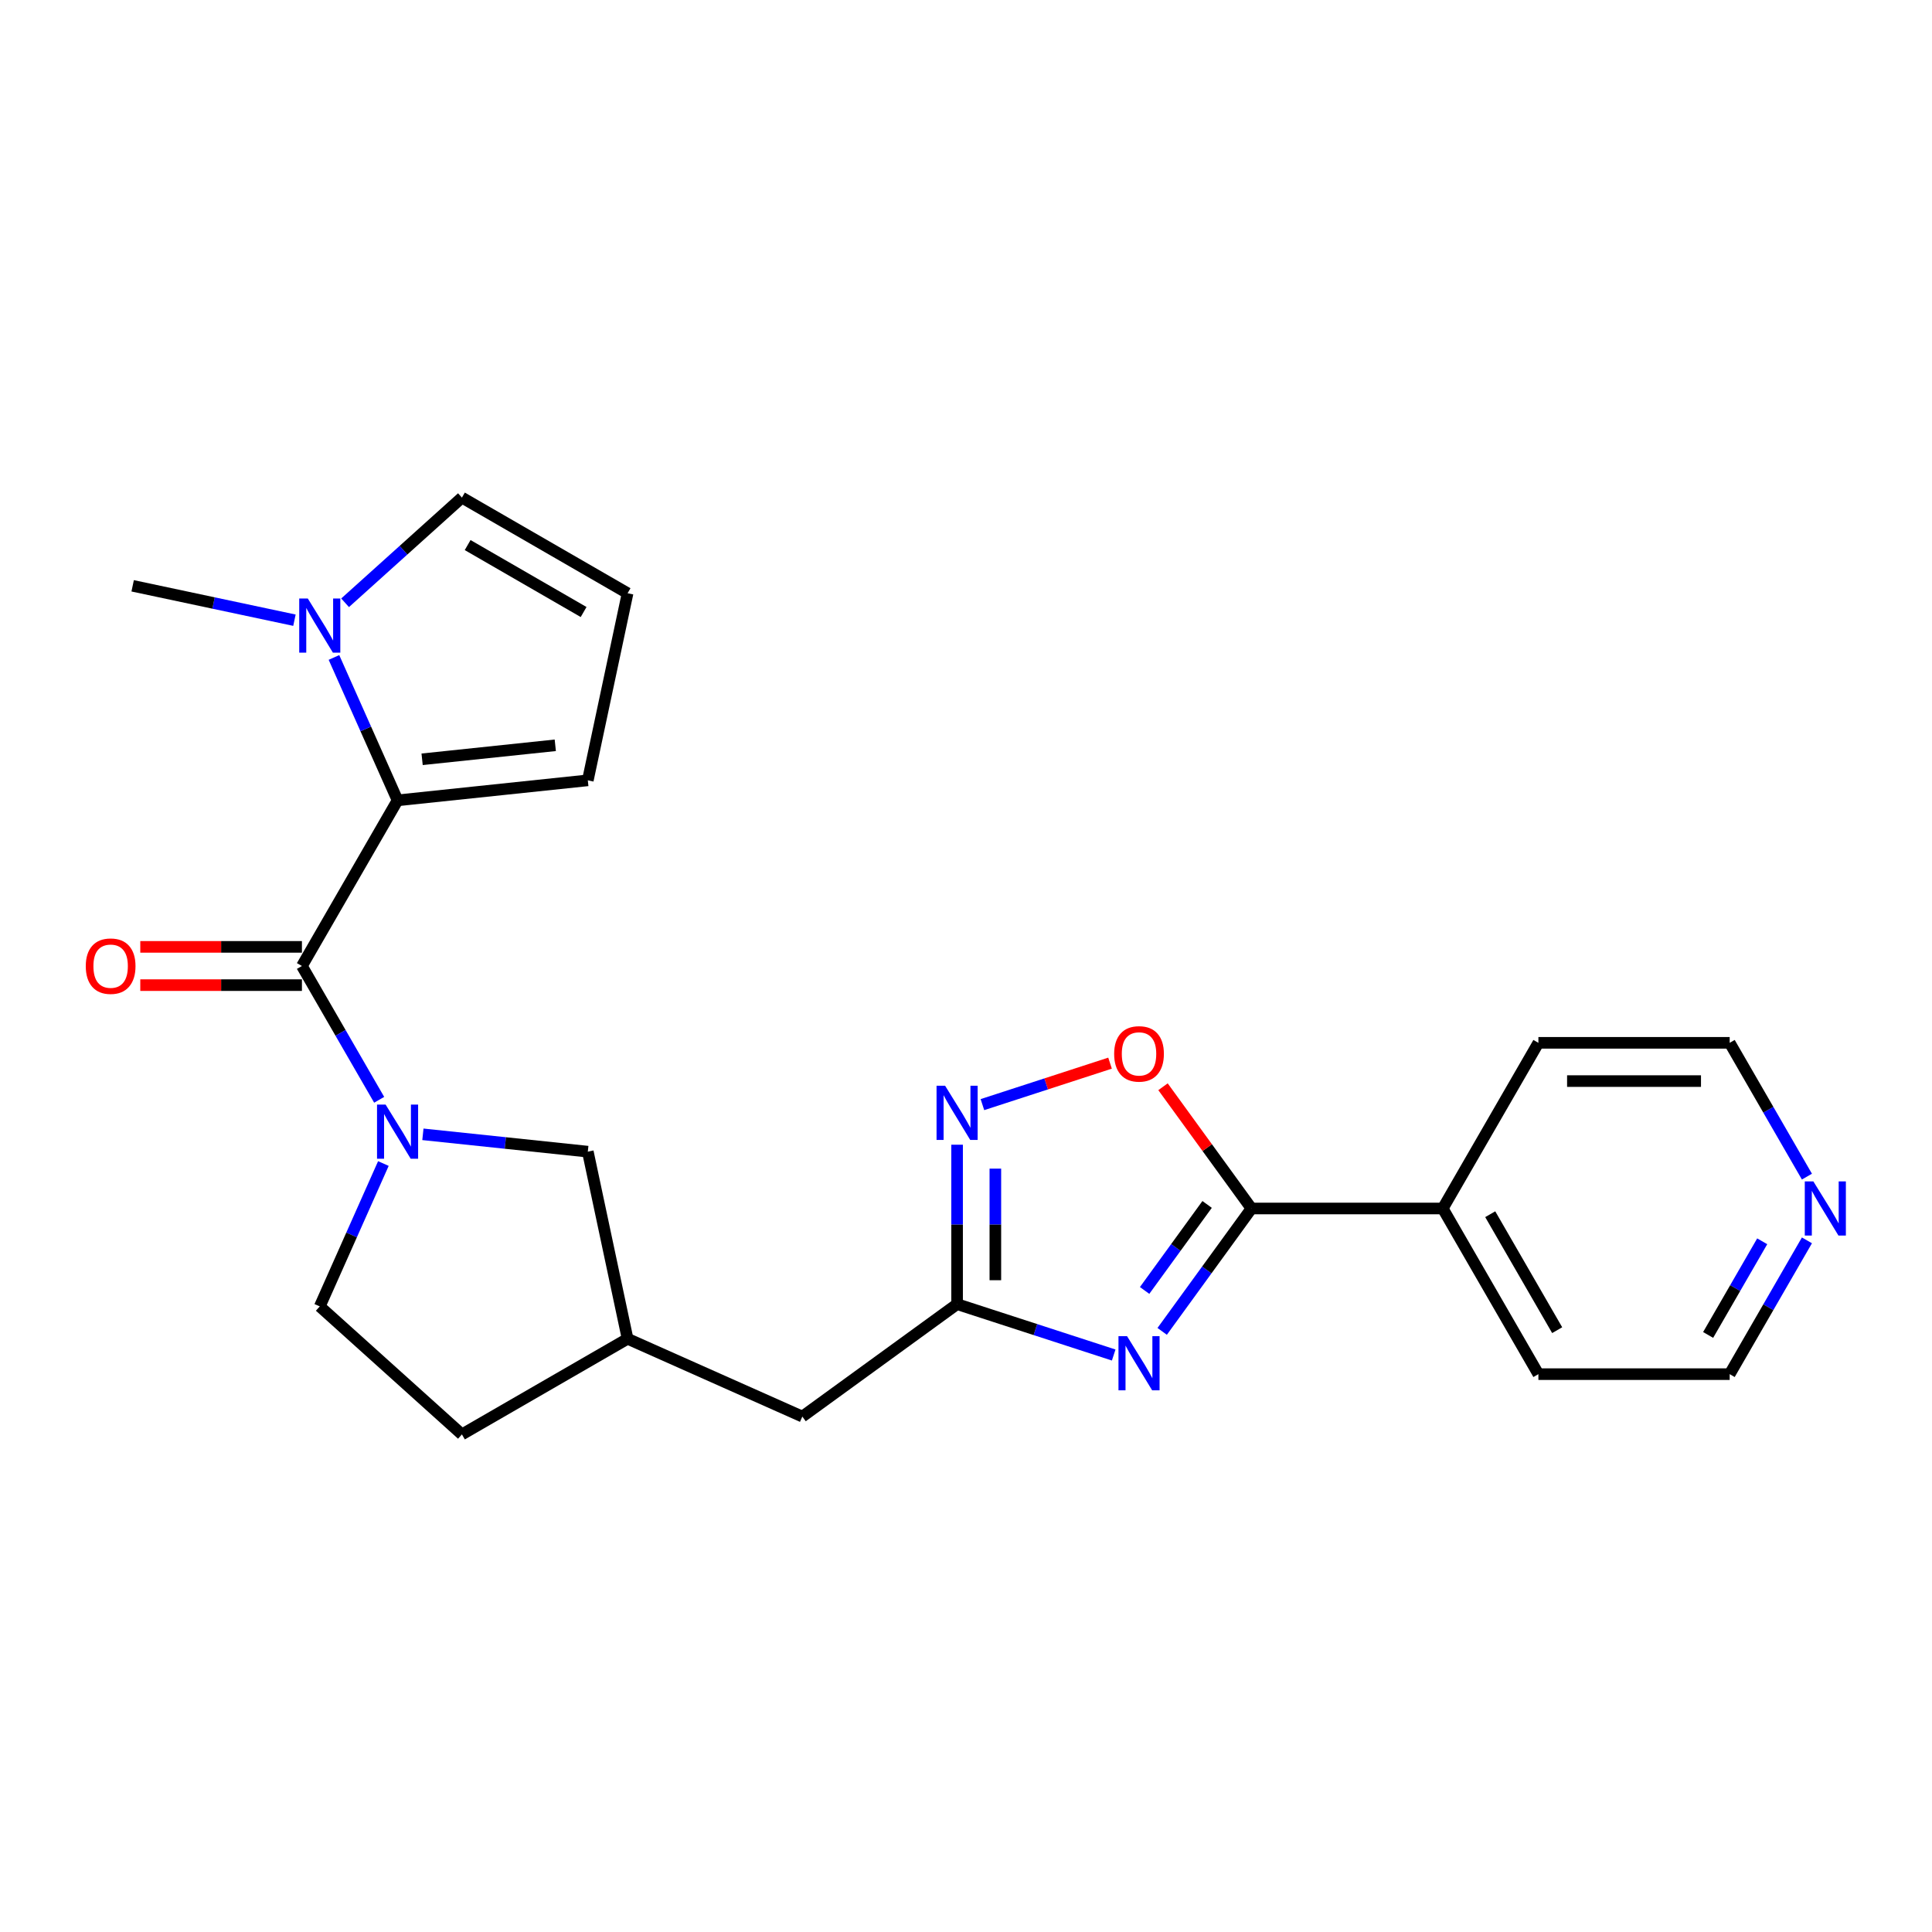 <?xml version='1.0' encoding='iso-8859-1'?>
<svg version='1.1' baseProfile='full'
              xmlns='http://www.w3.org/2000/svg'
                      xmlns:rdkit='http://www.rdkit.org/xml'
                      xmlns:xlink='http://www.w3.org/1999/xlink'
                  xml:space='preserve'
width='1000px' height='1000px' viewBox='0 0 1000 1000'>
<!-- END OF HEADER -->
<rect style='opacity:1.0;fill:#FFFFFF;stroke:none' width='1000' height='1000' x='0' y='0'> </rect>
<path class='bond-3' d='M 601.541,689.118 L 624.647,657.315' style='fill:none;fill-rule:evenodd;stroke:#0000FF;stroke-width:6px;stroke-linecap:butt;stroke-linejoin:miter;stroke-opacity:1' />
<path class='bond-3' d='M 624.647,657.315 L 647.753,625.512' style='fill:none;fill-rule:evenodd;stroke:#000000;stroke-width:6px;stroke-linecap:butt;stroke-linejoin:miter;stroke-opacity:1' />
<path class='bond-3' d='M 592.452,667.938 L 608.627,645.676' style='fill:none;fill-rule:evenodd;stroke:#0000FF;stroke-width:6px;stroke-linecap:butt;stroke-linejoin:miter;stroke-opacity:1' />
<path class='bond-3' d='M 608.627,645.676 L 624.801,623.413' style='fill:none;fill-rule:evenodd;stroke:#000000;stroke-width:6px;stroke-linecap:butt;stroke-linejoin:miter;stroke-opacity:1' />
<path class='bond-4' d='M 576.447,701.354 L 535.919,688.186' style='fill:none;fill-rule:evenodd;stroke:#0000FF;stroke-width:6px;stroke-linecap:butt;stroke-linejoin:miter;stroke-opacity:1' />
<path class='bond-4' d='M 535.919,688.186 L 495.391,675.018' style='fill:none;fill-rule:evenodd;stroke:#000000;stroke-width:6px;stroke-linecap:butt;stroke-linejoin:miter;stroke-opacity:1' />
<path class='bond-0' d='M 156.277,500 L 176.269,534.625' style='fill:none;fill-rule:evenodd;stroke:#000000;stroke-width:6px;stroke-linecap:butt;stroke-linejoin:miter;stroke-opacity:1' />
<path class='bond-0' d='M 176.269,534.625 L 196.26,569.251' style='fill:none;fill-rule:evenodd;stroke:#0000FF;stroke-width:6px;stroke-linecap:butt;stroke-linejoin:miter;stroke-opacity:1' />
<path class='bond-2' d='M 156.277,500 L 205.783,414.254' style='fill:none;fill-rule:evenodd;stroke:#000000;stroke-width:6px;stroke-linecap:butt;stroke-linejoin:miter;stroke-opacity:1' />
<path class='bond-12' d='M 156.277,490.099 L 114.445,490.099' style='fill:none;fill-rule:evenodd;stroke:#000000;stroke-width:6px;stroke-linecap:butt;stroke-linejoin:miter;stroke-opacity:1' />
<path class='bond-12' d='M 114.445,490.099 L 72.613,490.099' style='fill:none;fill-rule:evenodd;stroke:#FF0000;stroke-width:6px;stroke-linecap:butt;stroke-linejoin:miter;stroke-opacity:1' />
<path class='bond-12' d='M 156.277,509.901 L 114.445,509.901' style='fill:none;fill-rule:evenodd;stroke:#000000;stroke-width:6px;stroke-linecap:butt;stroke-linejoin:miter;stroke-opacity:1' />
<path class='bond-12' d='M 114.445,509.901 L 72.613,509.901' style='fill:none;fill-rule:evenodd;stroke:#FF0000;stroke-width:6px;stroke-linecap:butt;stroke-linejoin:miter;stroke-opacity:1' />
<path class='bond-1' d='M 218.892,587.124 L 261.572,591.61' style='fill:none;fill-rule:evenodd;stroke:#0000FF;stroke-width:6px;stroke-linecap:butt;stroke-linejoin:miter;stroke-opacity:1' />
<path class='bond-1' d='M 261.572,591.61 L 304.252,596.096' style='fill:none;fill-rule:evenodd;stroke:#000000;stroke-width:6px;stroke-linecap:butt;stroke-linejoin:miter;stroke-opacity:1' />
<path class='bond-26' d='M 198.439,602.242 L 181.975,639.22' style='fill:none;fill-rule:evenodd;stroke:#0000FF;stroke-width:6px;stroke-linecap:butt;stroke-linejoin:miter;stroke-opacity:1' />
<path class='bond-26' d='M 181.975,639.22 L 165.512,676.198' style='fill:none;fill-rule:evenodd;stroke:#000000;stroke-width:6px;stroke-linecap:butt;stroke-linejoin:miter;stroke-opacity:1' />
<path class='bond-7' d='M 205.783,414.254 L 189.319,377.276' style='fill:none;fill-rule:evenodd;stroke:#000000;stroke-width:6px;stroke-linecap:butt;stroke-linejoin:miter;stroke-opacity:1' />
<path class='bond-7' d='M 189.319,377.276 L 172.856,340.298' style='fill:none;fill-rule:evenodd;stroke:#0000FF;stroke-width:6px;stroke-linecap:butt;stroke-linejoin:miter;stroke-opacity:1' />
<path class='bond-9' d='M 205.783,414.254 L 304.252,403.904' style='fill:none;fill-rule:evenodd;stroke:#000000;stroke-width:6px;stroke-linecap:butt;stroke-linejoin:miter;stroke-opacity:1' />
<path class='bond-9' d='M 218.484,393.008 L 287.412,385.763' style='fill:none;fill-rule:evenodd;stroke:#000000;stroke-width:6px;stroke-linecap:butt;stroke-linejoin:miter;stroke-opacity:1' />
<path class='bond-6' d='M 647.753,625.512 L 624.863,594.006' style='fill:none;fill-rule:evenodd;stroke:#000000;stroke-width:6px;stroke-linecap:butt;stroke-linejoin:miter;stroke-opacity:1' />
<path class='bond-6' d='M 624.863,594.006 L 601.972,562.499' style='fill:none;fill-rule:evenodd;stroke:#FF0000;stroke-width:6px;stroke-linecap:butt;stroke-linejoin:miter;stroke-opacity:1' />
<path class='bond-14' d='M 647.753,625.512 L 746.765,625.512' style='fill:none;fill-rule:evenodd;stroke:#000000;stroke-width:6px;stroke-linecap:butt;stroke-linejoin:miter;stroke-opacity:1' />
<path class='bond-5' d='M 495.391,675.018 L 495.391,633.76' style='fill:none;fill-rule:evenodd;stroke:#000000;stroke-width:6px;stroke-linecap:butt;stroke-linejoin:miter;stroke-opacity:1' />
<path class='bond-5' d='M 495.391,633.76 L 495.391,592.502' style='fill:none;fill-rule:evenodd;stroke:#0000FF;stroke-width:6px;stroke-linecap:butt;stroke-linejoin:miter;stroke-opacity:1' />
<path class='bond-5' d='M 515.193,662.64 L 515.193,633.76' style='fill:none;fill-rule:evenodd;stroke:#000000;stroke-width:6px;stroke-linecap:butt;stroke-linejoin:miter;stroke-opacity:1' />
<path class='bond-5' d='M 515.193,633.76 L 515.193,604.879' style='fill:none;fill-rule:evenodd;stroke:#0000FF;stroke-width:6px;stroke-linecap:butt;stroke-linejoin:miter;stroke-opacity:1' />
<path class='bond-16' d='M 495.391,675.018 L 415.289,733.215' style='fill:none;fill-rule:evenodd;stroke:#000000;stroke-width:6px;stroke-linecap:butt;stroke-linejoin:miter;stroke-opacity:1' />
<path class='bond-24' d='M 508.5,571.747 L 541.527,561.016' style='fill:none;fill-rule:evenodd;stroke:#0000FF;stroke-width:6px;stroke-linecap:butt;stroke-linejoin:miter;stroke-opacity:1' />
<path class='bond-24' d='M 541.527,561.016 L 574.554,550.285' style='fill:none;fill-rule:evenodd;stroke:#FF0000;stroke-width:6px;stroke-linecap:butt;stroke-linejoin:miter;stroke-opacity:1' />
<path class='bond-10' d='M 178.621,311.999 L 208.856,284.775' style='fill:none;fill-rule:evenodd;stroke:#0000FF;stroke-width:6px;stroke-linecap:butt;stroke-linejoin:miter;stroke-opacity:1' />
<path class='bond-10' d='M 208.856,284.775 L 239.091,257.551' style='fill:none;fill-rule:evenodd;stroke:#000000;stroke-width:6px;stroke-linecap:butt;stroke-linejoin:miter;stroke-opacity:1' />
<path class='bond-19' d='M 152.403,321.016 L 110.533,312.116' style='fill:none;fill-rule:evenodd;stroke:#0000FF;stroke-width:6px;stroke-linecap:butt;stroke-linejoin:miter;stroke-opacity:1' />
<path class='bond-19' d='M 110.533,312.116 L 68.664,303.217' style='fill:none;fill-rule:evenodd;stroke:#000000;stroke-width:6px;stroke-linecap:butt;stroke-linejoin:miter;stroke-opacity:1' />
<path class='bond-8' d='M 304.252,596.096 L 324.838,692.943' style='fill:none;fill-rule:evenodd;stroke:#000000;stroke-width:6px;stroke-linecap:butt;stroke-linejoin:miter;stroke-opacity:1' />
<path class='bond-11' d='M 304.252,403.904 L 324.838,307.057' style='fill:none;fill-rule:evenodd;stroke:#000000;stroke-width:6px;stroke-linecap:butt;stroke-linejoin:miter;stroke-opacity:1' />
<path class='bond-27' d='M 239.091,257.551 L 324.838,307.057' style='fill:none;fill-rule:evenodd;stroke:#000000;stroke-width:6px;stroke-linecap:butt;stroke-linejoin:miter;stroke-opacity:1' />
<path class='bond-27' d='M 242.052,282.126 L 302.075,316.78' style='fill:none;fill-rule:evenodd;stroke:#000000;stroke-width:6px;stroke-linecap:butt;stroke-linejoin:miter;stroke-opacity:1' />
<path class='bond-13' d='M 165.512,676.198 L 239.091,742.449' style='fill:none;fill-rule:evenodd;stroke:#000000;stroke-width:6px;stroke-linecap:butt;stroke-linejoin:miter;stroke-opacity:1' />
<path class='bond-22' d='M 746.765,625.512 L 796.27,539.766' style='fill:none;fill-rule:evenodd;stroke:#000000;stroke-width:6px;stroke-linecap:butt;stroke-linejoin:miter;stroke-opacity:1' />
<path class='bond-23' d='M 746.765,625.512 L 796.27,711.258' style='fill:none;fill-rule:evenodd;stroke:#000000;stroke-width:6px;stroke-linecap:butt;stroke-linejoin:miter;stroke-opacity:1' />
<path class='bond-23' d='M 771.34,628.473 L 805.994,688.495' style='fill:none;fill-rule:evenodd;stroke:#000000;stroke-width:6px;stroke-linecap:butt;stroke-linejoin:miter;stroke-opacity:1' />
<path class='bond-15' d='M 935.264,642.007 L 915.273,676.633' style='fill:none;fill-rule:evenodd;stroke:#0000FF;stroke-width:6px;stroke-linecap:butt;stroke-linejoin:miter;stroke-opacity:1' />
<path class='bond-15' d='M 915.273,676.633 L 895.282,711.258' style='fill:none;fill-rule:evenodd;stroke:#000000;stroke-width:6px;stroke-linecap:butt;stroke-linejoin:miter;stroke-opacity:1' />
<path class='bond-15' d='M 912.117,642.494 L 898.123,666.732' style='fill:none;fill-rule:evenodd;stroke:#0000FF;stroke-width:6px;stroke-linecap:butt;stroke-linejoin:miter;stroke-opacity:1' />
<path class='bond-15' d='M 898.123,666.732 L 884.13,690.969' style='fill:none;fill-rule:evenodd;stroke:#000000;stroke-width:6px;stroke-linecap:butt;stroke-linejoin:miter;stroke-opacity:1' />
<path class='bond-25' d='M 935.264,609.017 L 915.273,574.391' style='fill:none;fill-rule:evenodd;stroke:#0000FF;stroke-width:6px;stroke-linecap:butt;stroke-linejoin:miter;stroke-opacity:1' />
<path class='bond-25' d='M 915.273,574.391 L 895.282,539.766' style='fill:none;fill-rule:evenodd;stroke:#000000;stroke-width:6px;stroke-linecap:butt;stroke-linejoin:miter;stroke-opacity:1' />
<path class='bond-17' d='M 415.289,733.215 L 324.838,692.943' style='fill:none;fill-rule:evenodd;stroke:#000000;stroke-width:6px;stroke-linecap:butt;stroke-linejoin:miter;stroke-opacity:1' />
<path class='bond-18' d='M 324.838,692.943 L 239.091,742.449' style='fill:none;fill-rule:evenodd;stroke:#000000;stroke-width:6px;stroke-linecap:butt;stroke-linejoin:miter;stroke-opacity:1' />
<path class='bond-20' d='M 895.282,539.766 L 796.27,539.766' style='fill:none;fill-rule:evenodd;stroke:#000000;stroke-width:6px;stroke-linecap:butt;stroke-linejoin:miter;stroke-opacity:1' />
<path class='bond-20' d='M 880.43,559.568 L 811.122,559.568' style='fill:none;fill-rule:evenodd;stroke:#000000;stroke-width:6px;stroke-linecap:butt;stroke-linejoin:miter;stroke-opacity:1' />
<path class='bond-21' d='M 895.282,711.258 L 796.27,711.258' style='fill:none;fill-rule:evenodd;stroke:#000000;stroke-width:6px;stroke-linecap:butt;stroke-linejoin:miter;stroke-opacity:1' />
<path  class='atom-0' d='M 583.358 691.594
L 592.546 706.445
Q 593.457 707.911, 594.922 710.564
Q 596.388 713.218, 596.467 713.376
L 596.467 691.594
L 600.19 691.594
L 600.19 719.634
L 596.348 719.634
L 586.487 703.396
Q 585.338 701.495, 584.11 699.317
Q 582.922 697.138, 582.566 696.465
L 582.566 719.634
L 578.922 719.634
L 578.922 691.594
L 583.358 691.594
' fill='#0000FF'/>
<path  class='atom-2' d='M 199.585 571.726
L 208.773 586.578
Q 209.684 588.043, 211.15 590.697
Q 212.615 593.35, 212.694 593.509
L 212.694 571.726
L 216.417 571.726
L 216.417 599.766
L 212.575 599.766
L 202.714 583.528
Q 201.565 581.627, 200.338 579.449
Q 199.149 577.271, 198.793 576.598
L 198.793 599.766
L 195.149 599.766
L 195.149 571.726
L 199.585 571.726
' fill='#0000FF'/>
<path  class='atom-6' d='M 489.193 561.986
L 498.381 576.838
Q 499.292 578.303, 500.757 580.957
Q 502.222 583.61, 502.302 583.769
L 502.302 561.986
L 506.025 561.986
L 506.025 590.026
L 502.183 590.026
L 492.321 573.788
Q 491.173 571.887, 489.945 569.709
Q 488.757 567.531, 488.401 566.858
L 488.401 590.026
L 484.757 590.026
L 484.757 561.986
L 489.193 561.986
' fill='#0000FF'/>
<path  class='atom-7' d='M 576.685 545.489
Q 576.685 538.757, 580.011 534.994
Q 583.338 531.232, 589.556 531.232
Q 595.774 531.232, 599.101 534.994
Q 602.427 538.757, 602.427 545.489
Q 602.427 552.301, 599.061 556.183
Q 595.695 560.024, 589.556 560.024
Q 583.378 560.024, 580.011 556.183
Q 576.685 552.341, 576.685 545.489
M 589.556 556.856
Q 593.833 556.856, 596.13 554.004
Q 598.467 551.113, 598.467 545.489
Q 598.467 539.984, 596.13 537.212
Q 593.833 534.4, 589.556 534.4
Q 585.279 534.4, 582.942 537.172
Q 580.645 539.945, 580.645 545.489
Q 580.645 551.153, 582.942 554.004
Q 585.279 556.856, 589.556 556.856
' fill='#FF0000'/>
<path  class='atom-8' d='M 159.314 309.782
L 168.502 324.634
Q 169.413 326.099, 170.878 328.753
Q 172.343 331.406, 172.423 331.565
L 172.423 309.782
L 176.145 309.782
L 176.145 337.822
L 172.304 337.822
L 162.442 321.585
Q 161.294 319.684, 160.066 317.505
Q 158.878 315.327, 158.521 314.654
L 158.521 337.822
L 154.878 337.822
L 154.878 309.782
L 159.314 309.782
' fill='#0000FF'/>
<path  class='atom-13' d='M 44.395 500.079
Q 44.395 493.346, 47.721 489.584
Q 51.048 485.822, 57.266 485.822
Q 63.484 485.822, 66.811 489.584
Q 70.138 493.346, 70.138 500.079
Q 70.138 506.891, 66.771 510.772
Q 63.405 514.614, 57.266 514.614
Q 51.088 514.614, 47.721 510.772
Q 44.395 506.931, 44.395 500.079
M 57.266 511.446
Q 61.544 511.446, 63.841 508.594
Q 66.177 505.703, 66.177 500.079
Q 66.177 494.574, 63.841 491.802
Q 61.544 488.99, 57.266 488.99
Q 52.989 488.99, 50.652 491.762
Q 48.355 494.535, 48.355 500.079
Q 48.355 505.743, 50.652 508.594
Q 52.989 511.446, 57.266 511.446
' fill='#FF0000'/>
<path  class='atom-16' d='M 938.589 611.492
L 947.777 626.344
Q 948.688 627.809, 950.154 630.462
Q 951.619 633.116, 951.698 633.274
L 951.698 611.492
L 955.421 611.492
L 955.421 639.532
L 951.579 639.532
L 941.718 623.294
Q 940.569 621.393, 939.342 619.215
Q 938.153 617.037, 937.797 616.363
L 937.797 639.532
L 934.153 639.532
L 934.153 611.492
L 938.589 611.492
' fill='#0000FF'/>
</svg>

